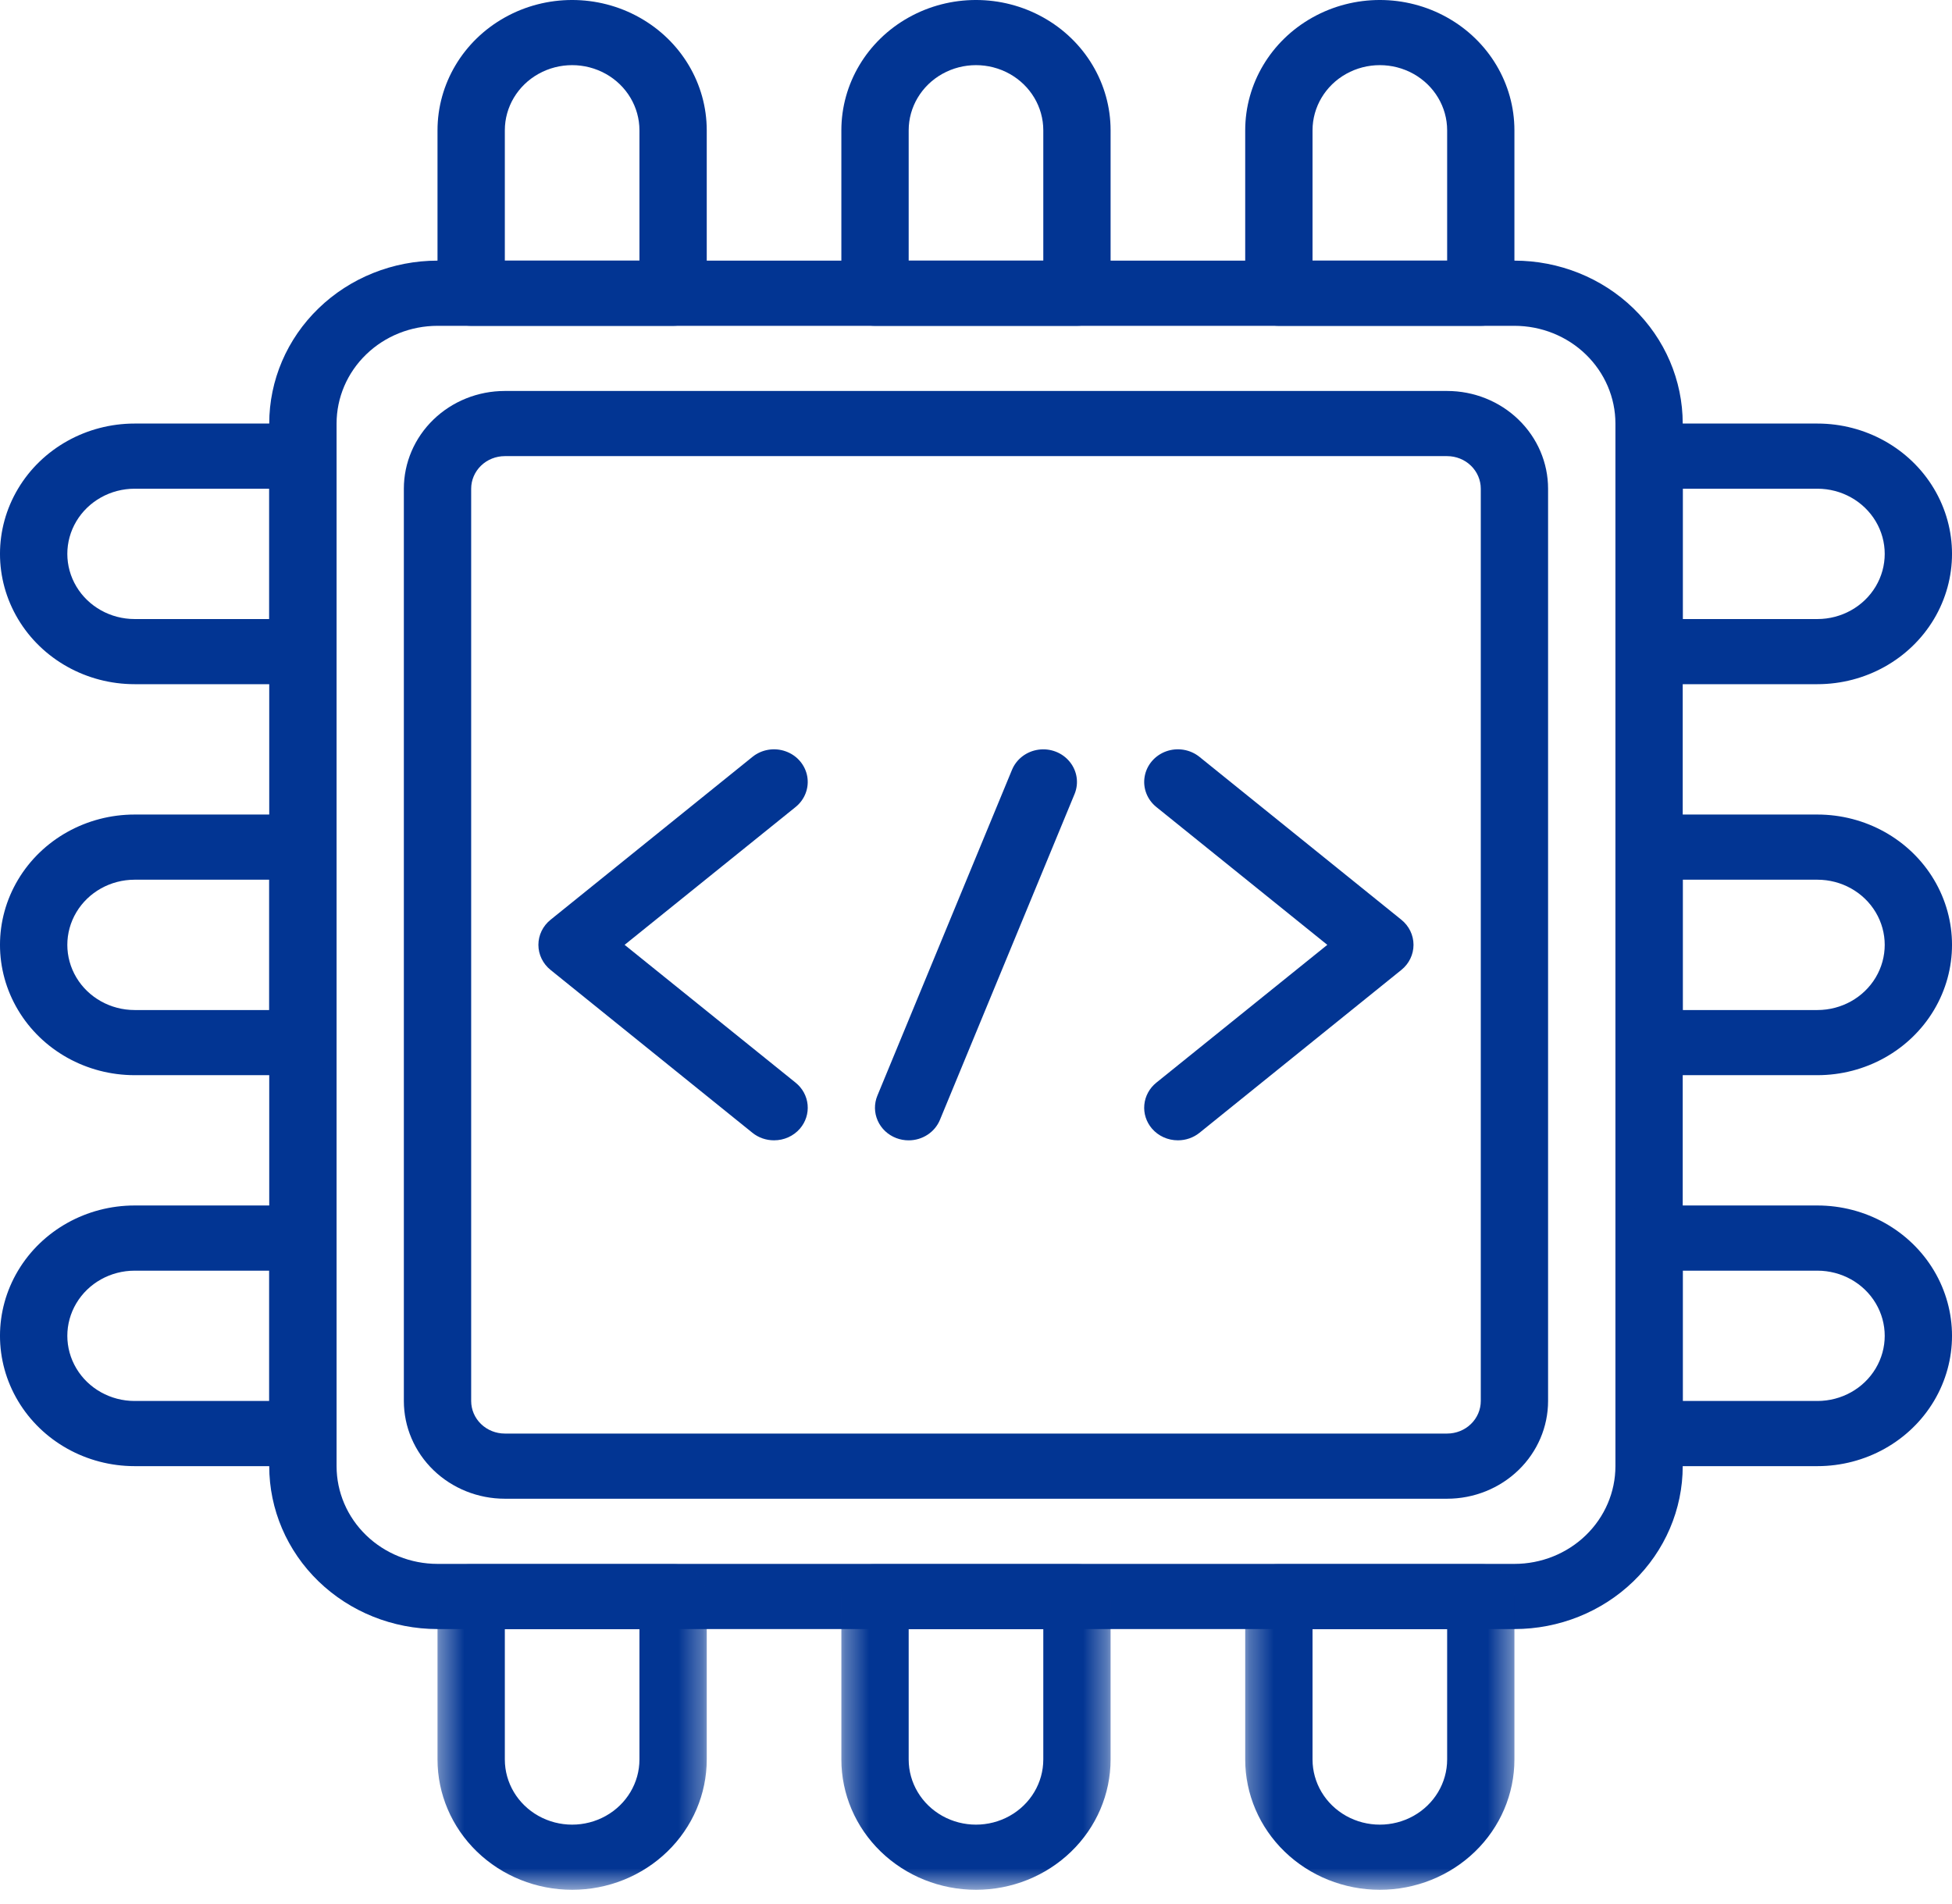 <svg width="82" height="80" viewBox="0 0 82 80" fill="none" xmlns="http://www.w3.org/2000/svg">
<g id="icon3">
<path id="Fill 1" fill-rule="evenodd" clip-rule="evenodd" d="M21.207 19.165C20.832 19.165 20.472 19.309 20.207 19.566C19.942 19.823 19.793 20.171 19.793 20.534V58.864C19.793 59.227 19.942 59.576 20.207 59.832C20.472 60.089 20.832 60.233 21.207 60.233H60.791C61.166 60.233 61.526 60.089 61.791 59.832C62.056 59.576 62.205 59.227 62.205 58.864V20.534C62.205 20.171 62.056 19.823 61.791 19.566C61.526 19.309 61.166 19.165 60.791 19.165H21.207ZM60.791 62.971H21.206C20.081 62.971 19.003 62.538 18.207 61.768C17.412 60.998 16.965 59.953 16.965 58.864V20.534C16.965 19.444 17.412 18.4 18.207 17.63C19.003 16.859 20.081 16.427 21.206 16.427H60.791C61.915 16.427 62.994 16.859 63.789 17.63C64.585 18.4 65.032 19.444 65.032 20.534V58.864C65.032 59.953 64.585 60.998 63.789 61.768C62.994 62.538 61.915 62.971 60.791 62.971Z" fill="#023593"/>
<path id="Fill 3" fill-rule="evenodd" clip-rule="evenodd" d="M32.516 47.912C32.185 47.913 31.865 47.802 31.611 47.598L23.128 40.753C22.805 40.493 22.617 40.106 22.617 39.699C22.617 39.291 22.805 38.905 23.128 38.645L31.611 31.8C32 31.486 32.532 31.399 33.006 31.569C33.481 31.738 33.825 32.14 33.911 32.622C33.997 33.105 33.809 33.595 33.421 33.908L26.239 39.699L33.421 45.489C33.71 45.721 33.892 46.055 33.926 46.417C33.961 46.78 33.845 47.14 33.605 47.42C33.335 47.733 32.937 47.913 32.516 47.912Z" fill="#023593"/>
<path id="Fill 5" fill-rule="evenodd" clip-rule="evenodd" d="M49.481 47.912C49.06 47.913 48.661 47.732 48.392 47.42C48.152 47.14 48.036 46.779 48.071 46.418C48.105 46.056 48.287 45.721 48.576 45.489L55.758 39.699L48.576 33.908C48.187 33.595 48 33.105 48.086 32.623C48.171 32.14 48.516 31.738 48.99 31.568C49.465 31.399 49.996 31.487 50.386 31.8L58.868 38.644C59.192 38.905 59.379 39.291 59.379 39.699C59.379 40.106 59.192 40.493 58.868 40.753L50.386 47.598C50.131 47.802 49.811 47.913 49.481 47.912Z" fill="#023593"/>
<path id="Fill 7" fill-rule="evenodd" clip-rule="evenodd" d="M38.171 47.913C37.992 47.913 37.815 47.881 37.648 47.817C37.299 47.683 37.019 47.42 36.871 47.086C36.723 46.753 36.717 46.375 36.856 46.038L42.511 32.348C42.698 31.893 43.121 31.57 43.622 31.499C44.121 31.428 44.623 31.621 44.936 32.006C45.25 32.39 45.328 32.907 45.141 33.361L39.486 47.05C39.381 47.305 39.2 47.524 38.965 47.677C38.731 47.831 38.454 47.913 38.171 47.913Z" fill="#023593"/>
<path id="Fill 9" fill-rule="evenodd" clip-rule="evenodd" d="M18.38 13.69C17.255 13.69 16.176 14.122 15.381 14.893C14.585 15.663 14.139 16.707 14.139 17.796V61.602C14.139 62.692 14.585 63.736 15.381 64.506C16.176 65.276 17.255 65.709 18.38 65.709H63.619C64.744 65.709 65.823 65.276 66.618 64.506C67.413 63.736 67.861 62.692 67.861 61.602V17.796C67.861 16.707 67.413 15.663 66.618 14.893C65.823 14.122 64.744 13.69 63.619 13.69H18.38ZM63.619 68.447H18.379C16.505 68.447 14.706 67.725 13.381 66.442C12.055 65.159 11.31 63.417 11.31 61.602V17.796C11.31 15.981 12.055 14.239 13.381 12.956C14.706 11.672 16.505 10.951 18.379 10.951H63.619C65.493 10.951 67.292 11.672 68.617 12.956C69.942 14.239 70.688 15.981 70.688 17.796V61.602C70.688 63.417 69.942 65.159 68.617 66.442C67.292 67.725 65.493 68.447 63.619 68.447Z" fill="#023593"/>
<g id="Group 13">
<mask id="mask0_224_2181" style="mask-type:luminance" maskUnits="userSpaceOnUse" x="18" y="65" width="12" height="15">
<path id="Clip 12" fill-rule="evenodd" clip-rule="evenodd" d="M18.379 65.713H29.689V79.402H18.379V65.713Z" fill="white"/>
</mask>
<g mask="url(#mask0_224_2181)">
<path id="Fill 11" fill-rule="evenodd" clip-rule="evenodd" d="M21.207 68.451V73.927C21.207 74.905 21.746 75.809 22.621 76.298C23.496 76.787 24.573 76.787 25.448 76.298C26.323 75.809 26.862 74.905 26.862 73.927V68.451H21.207ZM24.034 79.402C22.534 79.402 21.096 78.825 20.035 77.798C18.975 76.772 18.379 75.379 18.379 73.927V67.082C18.379 66.719 18.528 66.37 18.793 66.114C19.058 65.857 19.418 65.713 19.793 65.713H28.275C28.65 65.713 29.01 65.857 29.275 66.114C29.54 66.37 29.689 66.719 29.689 67.082V73.927C29.689 75.379 29.093 76.772 28.032 77.798C26.972 78.825 25.534 79.402 24.034 79.402Z" fill="#023593"/>
</g>
</g>
<g id="Group 16">
<mask id="mask1_224_2181" style="mask-type:luminance" maskUnits="userSpaceOnUse" x="35" y="65" width="12" height="15">
<path id="Clip 15" fill-rule="evenodd" clip-rule="evenodd" d="M35.344 65.713H46.654V79.402H35.344V65.713Z" fill="white"/>
</mask>
<g mask="url(#mask1_224_2181)">
<path id="Fill 14" fill-rule="evenodd" clip-rule="evenodd" d="M38.172 68.451V73.927C38.172 74.905 38.711 75.809 39.586 76.298C40.461 76.787 41.538 76.787 42.413 76.298C43.288 75.809 43.827 74.905 43.827 73.927V68.451H38.172ZM40.999 79.402C39.499 79.402 38.06 78.825 37 77.798C35.94 76.772 35.344 75.379 35.344 73.927V67.082C35.344 66.719 35.493 66.37 35.758 66.114C36.023 65.857 36.382 65.713 36.758 65.713H45.24C45.615 65.713 45.975 65.857 46.239 66.114C46.504 66.37 46.654 66.719 46.654 67.082V73.927C46.654 75.379 46.058 76.772 44.997 77.798C43.937 78.825 42.499 79.402 40.999 79.402Z" fill="#023593"/>
</g>
</g>
<g id="Group 19">
<mask id="mask2_224_2181" style="mask-type:luminance" maskUnits="userSpaceOnUse" x="52" y="65" width="12" height="15">
<path id="Clip 18" fill-rule="evenodd" clip-rule="evenodd" d="M52.309 65.713H63.618V79.402H52.309V65.713Z" fill="white"/>
</mask>
<g mask="url(#mask2_224_2181)">
<path id="Fill 17" fill-rule="evenodd" clip-rule="evenodd" d="M55.137 68.451V73.927C55.137 74.905 55.676 75.809 56.55 76.298C57.425 76.787 58.503 76.787 59.378 76.298C60.253 75.809 60.792 74.905 60.792 73.927V68.451H55.137ZM57.964 79.402C56.464 79.402 55.025 78.825 53.965 77.798C52.904 76.772 52.309 75.379 52.309 73.927V67.082C52.309 66.719 52.458 66.37 52.723 66.114C52.988 65.857 53.347 65.713 53.722 65.713H62.205C62.58 65.713 62.939 65.857 63.204 66.114C63.469 66.37 63.618 66.719 63.618 67.082V73.927C63.618 75.379 63.023 76.772 61.962 77.798C60.902 78.825 59.463 79.402 57.964 79.402Z" fill="#023593"/>
</g>
</g>
<path id="Fill 20" fill-rule="evenodd" clip-rule="evenodd" d="M21.207 10.951H26.862V5.475C26.862 4.497 26.323 3.593 25.448 3.104C24.573 2.615 23.496 2.615 22.621 3.104C21.746 3.593 21.207 4.497 21.207 5.475V10.951ZM28.275 13.689H19.793C19.418 13.689 19.058 13.545 18.793 13.288C18.528 13.032 18.379 12.684 18.379 12.32V5.476C18.379 3.519 19.457 1.712 21.206 0.734C22.956 -0.245 25.112 -0.245 26.861 0.734C28.611 1.712 29.689 3.519 29.689 5.476V12.32C29.689 12.684 29.54 13.032 29.275 13.288C29.01 13.545 28.65 13.689 28.275 13.689Z" fill="#023593"/>
<path id="Fill 22" fill-rule="evenodd" clip-rule="evenodd" d="M38.172 10.951H43.827V5.475C43.827 4.497 43.288 3.593 42.413 3.104C41.538 2.615 40.461 2.615 39.586 3.104C38.711 3.593 38.172 4.497 38.172 5.475V10.951ZM45.24 13.689H36.758C36.382 13.689 36.023 13.545 35.758 13.288C35.493 13.032 35.344 12.684 35.344 12.32V5.476C35.344 3.519 36.422 1.712 38.171 0.734C39.921 -0.245 42.076 -0.245 43.826 0.734C45.576 1.712 46.654 3.519 46.654 5.476V12.32C46.654 12.684 46.504 13.032 46.239 13.288C45.975 13.545 45.615 13.689 45.24 13.689Z" fill="#023593"/>
<path id="Fill 24" fill-rule="evenodd" clip-rule="evenodd" d="M55.137 10.951H60.792V5.475C60.792 4.497 60.253 3.593 59.378 3.104C58.503 2.615 57.425 2.615 56.55 3.104C55.676 3.593 55.137 4.497 55.137 5.475V10.951ZM62.205 13.689H53.722C53.347 13.689 52.988 13.545 52.723 13.288C52.458 13.032 52.309 12.684 52.309 12.32V5.476C52.309 3.519 53.386 1.712 55.136 0.734C56.886 -0.245 59.041 -0.245 60.791 0.734C62.541 1.712 63.618 3.519 63.618 5.476V12.32C63.618 12.684 63.469 13.032 63.204 13.288C62.939 13.545 62.58 13.689 62.205 13.689Z" fill="#023593"/>
<path id="Fill 26" fill-rule="evenodd" clip-rule="evenodd" d="M70.691 58.864H76.346C77.356 58.864 78.29 58.343 78.795 57.495C79.3 56.648 79.3 55.605 78.795 54.758C78.29 53.91 77.356 53.389 76.346 53.389H70.691V58.864ZM76.346 61.602H69.277C68.902 61.602 68.542 61.457 68.277 61.201C68.013 60.944 67.863 60.596 67.863 60.233V52.019C67.863 51.656 68.013 51.308 68.277 51.051C68.542 50.795 68.902 50.65 69.277 50.65H76.346C78.366 50.65 80.233 51.694 81.243 53.388C82.253 55.083 82.253 57.17 81.243 58.864C80.233 60.558 78.366 61.602 76.346 61.602Z" fill="#023593"/>
<path id="Fill 28" fill-rule="evenodd" clip-rule="evenodd" d="M70.691 42.438H76.346C77.356 42.438 78.29 41.916 78.795 41.069C79.3 40.222 79.3 39.178 78.795 38.331C78.29 37.484 77.356 36.962 76.346 36.962H70.691V42.438ZM76.346 45.175H69.277C68.902 45.175 68.542 45.031 68.277 44.774C68.013 44.518 67.863 44.169 67.863 43.806V35.593C67.863 35.229 68.013 34.881 68.277 34.625C68.542 34.368 68.902 34.224 69.277 34.224H76.346C78.366 34.224 80.233 35.267 81.243 36.962C82.253 38.656 82.253 40.743 81.243 42.437C80.233 44.132 78.366 45.175 76.346 45.175Z" fill="#023593"/>
<path id="Fill 30" fill-rule="evenodd" clip-rule="evenodd" d="M70.691 26.01H76.346C77.356 26.01 78.29 25.488 78.795 24.641C79.3 23.794 79.3 22.75 78.795 21.903C78.29 21.056 77.356 20.534 76.346 20.534H70.691V26.01ZM76.346 28.747H69.277C68.902 28.747 68.542 28.603 68.277 28.346C68.013 28.09 67.863 27.742 67.863 27.378V19.165C67.863 18.802 68.013 18.453 68.277 18.197C68.542 17.94 68.902 17.796 69.277 17.796H76.346C78.366 17.796 80.233 18.84 81.243 20.534C82.253 22.228 82.253 24.315 81.243 26.01C80.233 27.704 78.366 28.747 76.346 28.747Z" fill="#023593"/>
<path id="Fill 32" fill-rule="evenodd" clip-rule="evenodd" d="M5.656 53.389C4.646 53.389 3.712 53.91 3.207 54.758C2.702 55.605 2.702 56.648 3.207 57.495C3.712 58.343 4.646 58.864 5.656 58.864H11.31V53.389H5.656ZM12.723 61.602H5.655C3.635 61.602 1.768 60.558 0.758 58.864C-0.253 57.17 -0.253 55.083 0.758 53.388C1.768 51.694 3.635 50.65 5.655 50.65H12.723C13.099 50.65 13.458 50.795 13.723 51.051C13.988 51.308 14.137 51.656 14.137 52.019V60.233C14.137 60.596 13.988 60.944 13.723 61.201C13.458 61.457 13.099 61.602 12.723 61.602Z" fill="#023593"/>
<path id="Fill 34" fill-rule="evenodd" clip-rule="evenodd" d="M5.656 36.962C4.646 36.962 3.712 37.484 3.207 38.331C2.702 39.178 2.702 40.222 3.207 41.069C3.712 41.916 4.646 42.438 5.656 42.438H11.31V36.962H5.656ZM12.723 45.175H5.655C3.635 45.175 1.768 44.132 0.758 42.437C-0.253 40.743 -0.253 38.656 0.758 36.962C1.768 35.267 3.635 34.224 5.655 34.224H12.723C13.099 34.224 13.458 34.368 13.723 34.625C13.988 34.881 14.137 35.229 14.137 35.593V43.806C14.137 44.169 13.988 44.518 13.723 44.774C13.458 45.031 13.099 45.175 12.723 45.175Z" fill="#023593"/>
<path id="Fill 36" fill-rule="evenodd" clip-rule="evenodd" d="M5.656 20.534C4.646 20.534 3.712 21.056 3.207 21.903C2.702 22.75 2.702 23.794 3.207 24.641C3.712 25.488 4.646 26.01 5.656 26.01H11.31V20.534H5.656ZM12.723 28.747H5.655C3.635 28.747 1.768 27.704 0.758 26.01C-0.253 24.315 -0.253 22.228 0.758 20.534C1.768 18.84 3.635 17.796 5.655 17.796H12.723C13.099 17.796 13.458 17.94 13.723 18.197C13.988 18.453 14.137 18.802 14.137 19.165V27.378C14.137 27.742 13.988 28.09 13.723 28.346C13.458 28.603 13.099 28.747 12.723 28.747Z" fill="#023593"/>
</g>
</svg>
